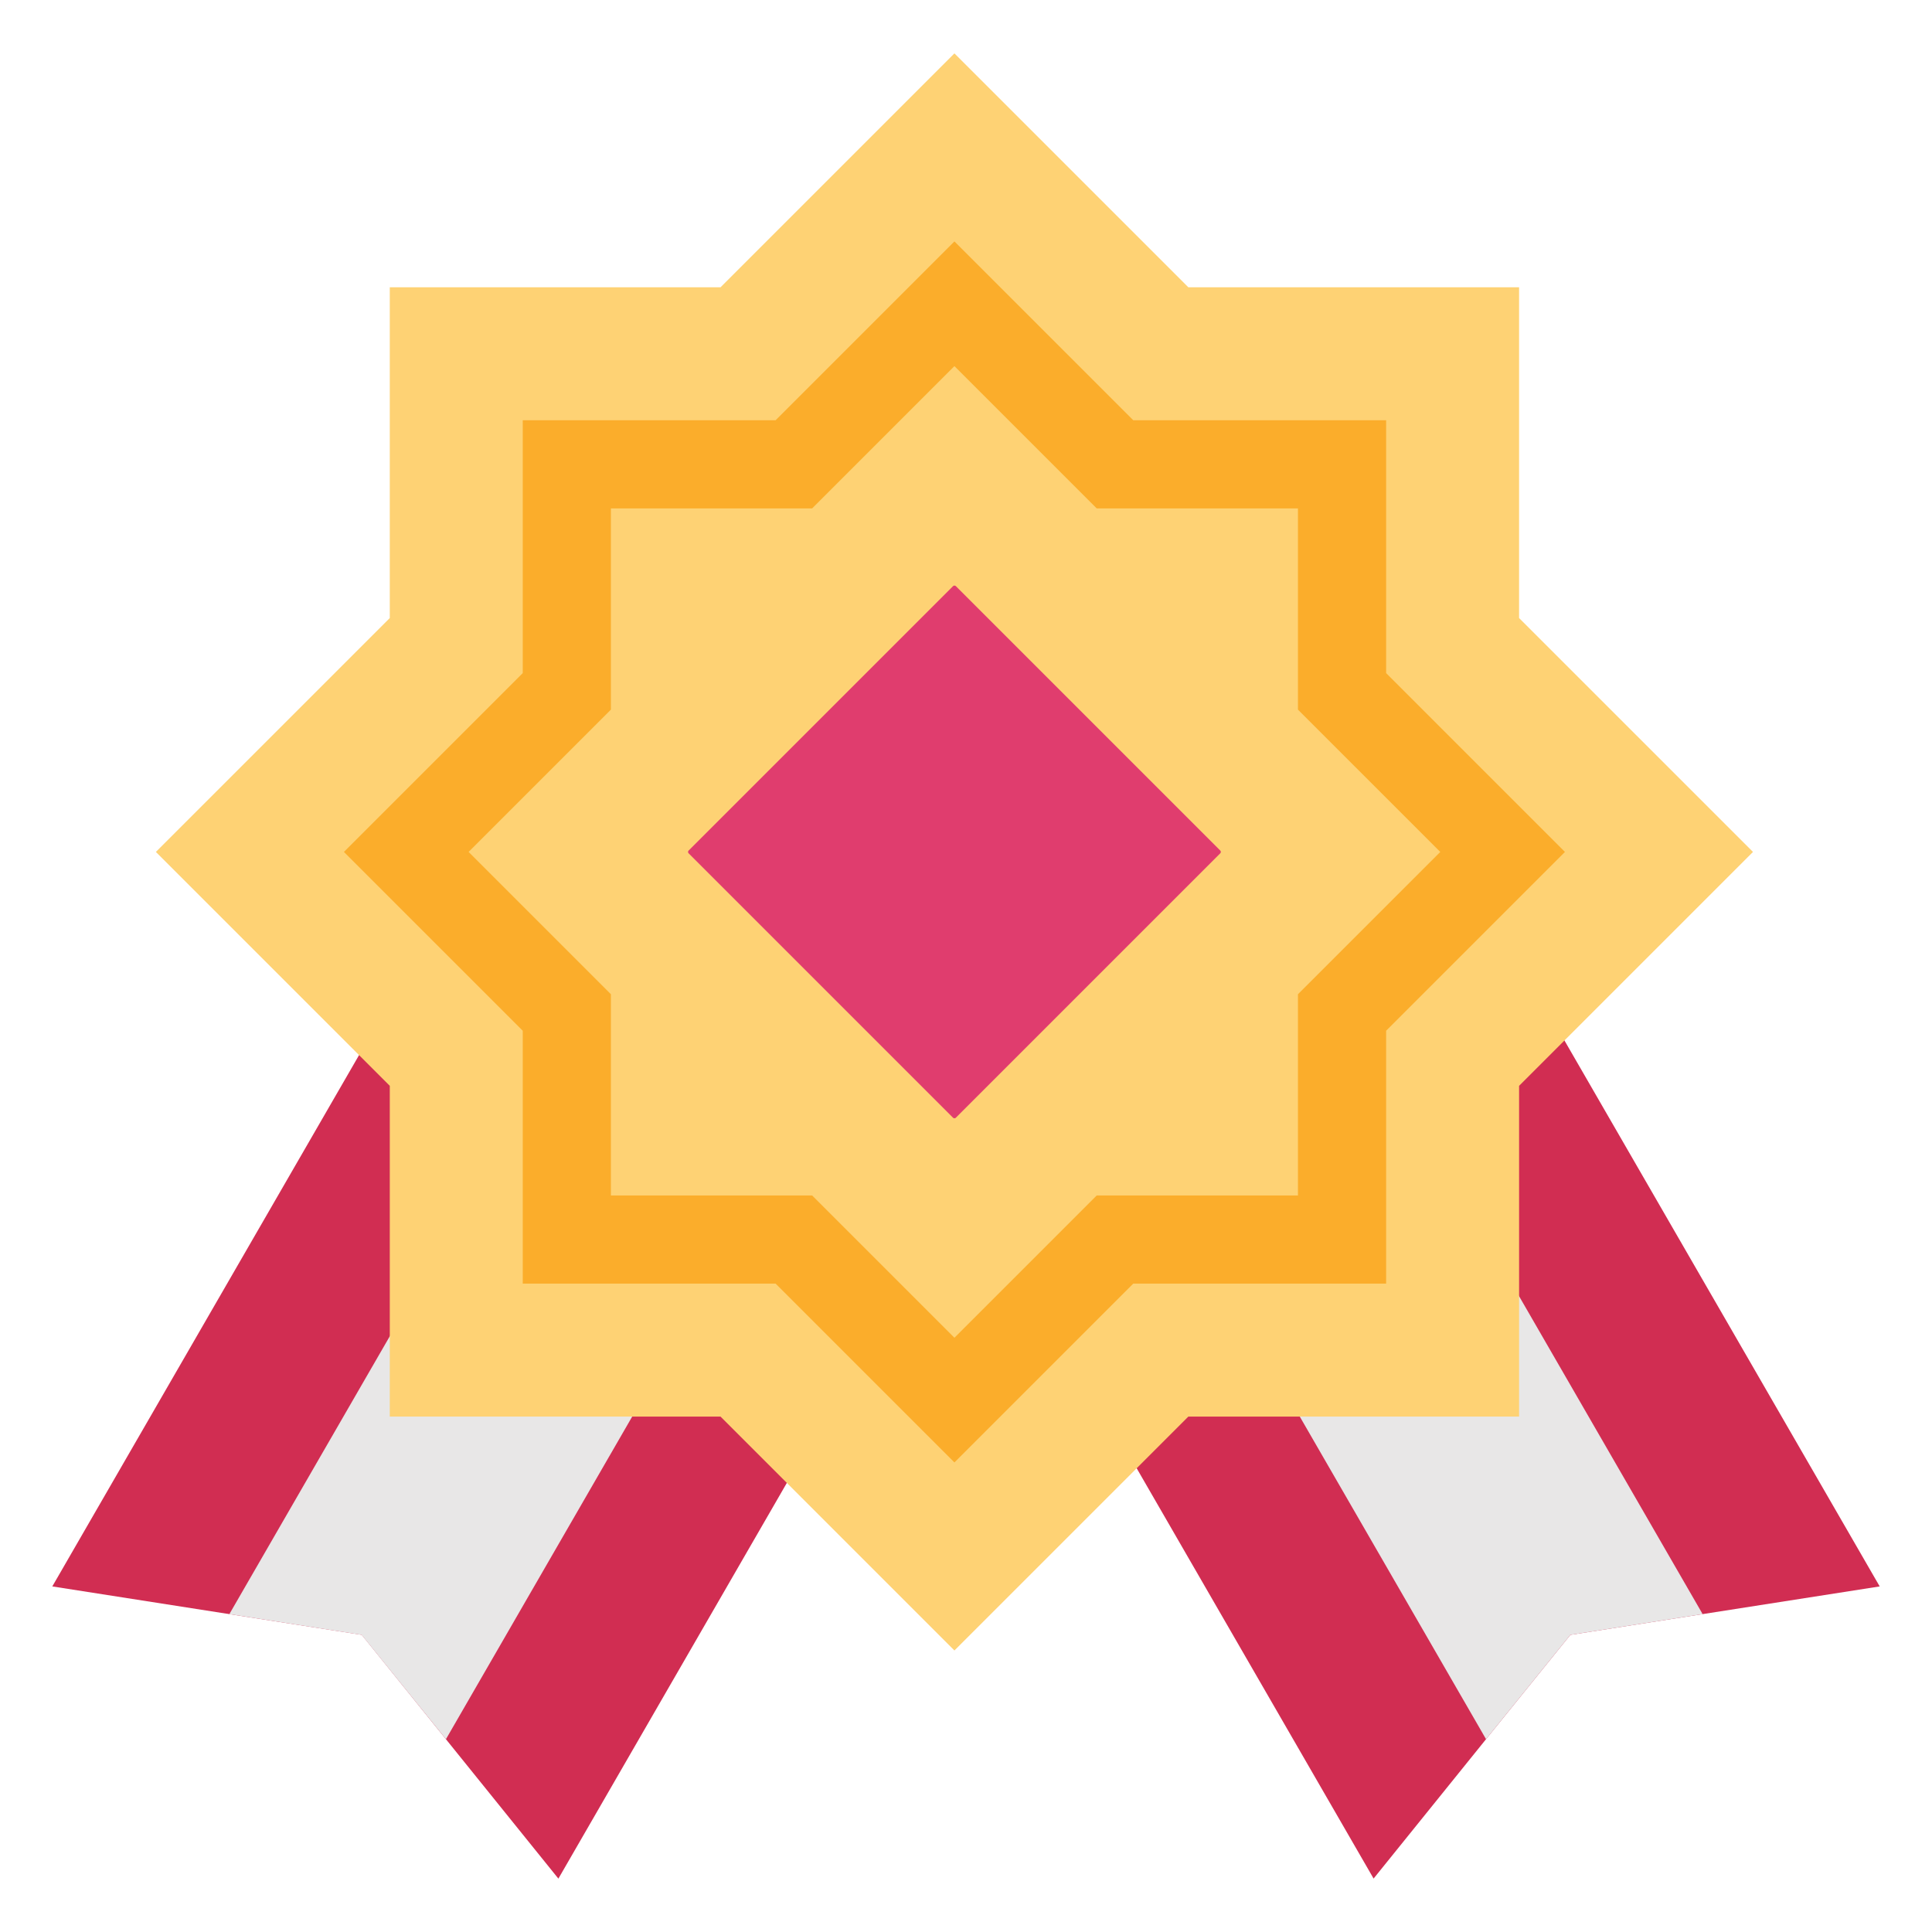 <svg xmlns="http://www.w3.org/2000/svg" width="1000" height="1000" viewBox="0 0 1000 1000">
  <title>Member_Rank_Icons</title>
  <g>
    <g>
      <polygon points="972.93 821.13 881.28 835.46 812.81 846.21 769.17 900.2 710.97 972.34 458.32 534.8 533.25 491.57 645.36 426.83 720.28 383.6 972.93 821.13" fill="#d12d52"/>
      <polygon points="881.28 835.46 812.81 846.21 769.17 900.2 533.25 491.57 645.36 426.83 881.28 835.46" fill="#e8e7e7"/>
      <polygon points="279.7 383.56 27.07 821.13 187.24 846.19 289.02 972.37 541.65 534.8 279.7 383.56" fill="#d12d52"/>
      <polygon points="118.72 835.46 187.19 846.21 230.82 900.2 466.75 491.57 354.64 426.83 118.72 835.46" fill="#e8e7e7"/>
    </g>
    <polygon points="494.01 27.63 615.08 148.69 786.28 148.69 786.28 319.9 907.34 440.96 786.28 562.02 786.28 733.23 615.08 733.23 494.01 854.29 372.95 733.23 201.75 733.23 201.75 562.02 80.68 440.96 201.75 319.9 201.75 148.69 372.95 148.69 494.01 27.63" fill="#fed274"/>
    <polygon points="494.01 124.96 586.57 217.51 717.46 217.51 717.46 348.4 810.01 440.96 717.46 533.51 717.46 664.4 586.57 664.4 494.01 756.96 401.46 664.4 270.57 664.4 270.57 533.51 178.01 440.96 270.57 348.4 270.57 217.51 401.46 217.51 494.01 124.96" fill="#fbad2b"/>
    <polygon points="494.01 189.5 567.66 263.15 671.82 263.15 671.82 367.31 745.48 440.96 671.82 514.61 671.82 618.77 567.66 618.77 494.01 692.42 420.36 618.77 316.2 618.77 316.2 514.61 242.55 440.96 316.2 367.31 316.2 263.15 420.36 263.15 494.01 189.5" fill="#fed274"/>
    <rect x="396.22" y="343.16" width="195.59" height="195.59" rx="1" ry="1" transform="translate(1155.14 403.44) rotate(135)" fill="#e03d6e"/>
  </g>
</svg>
